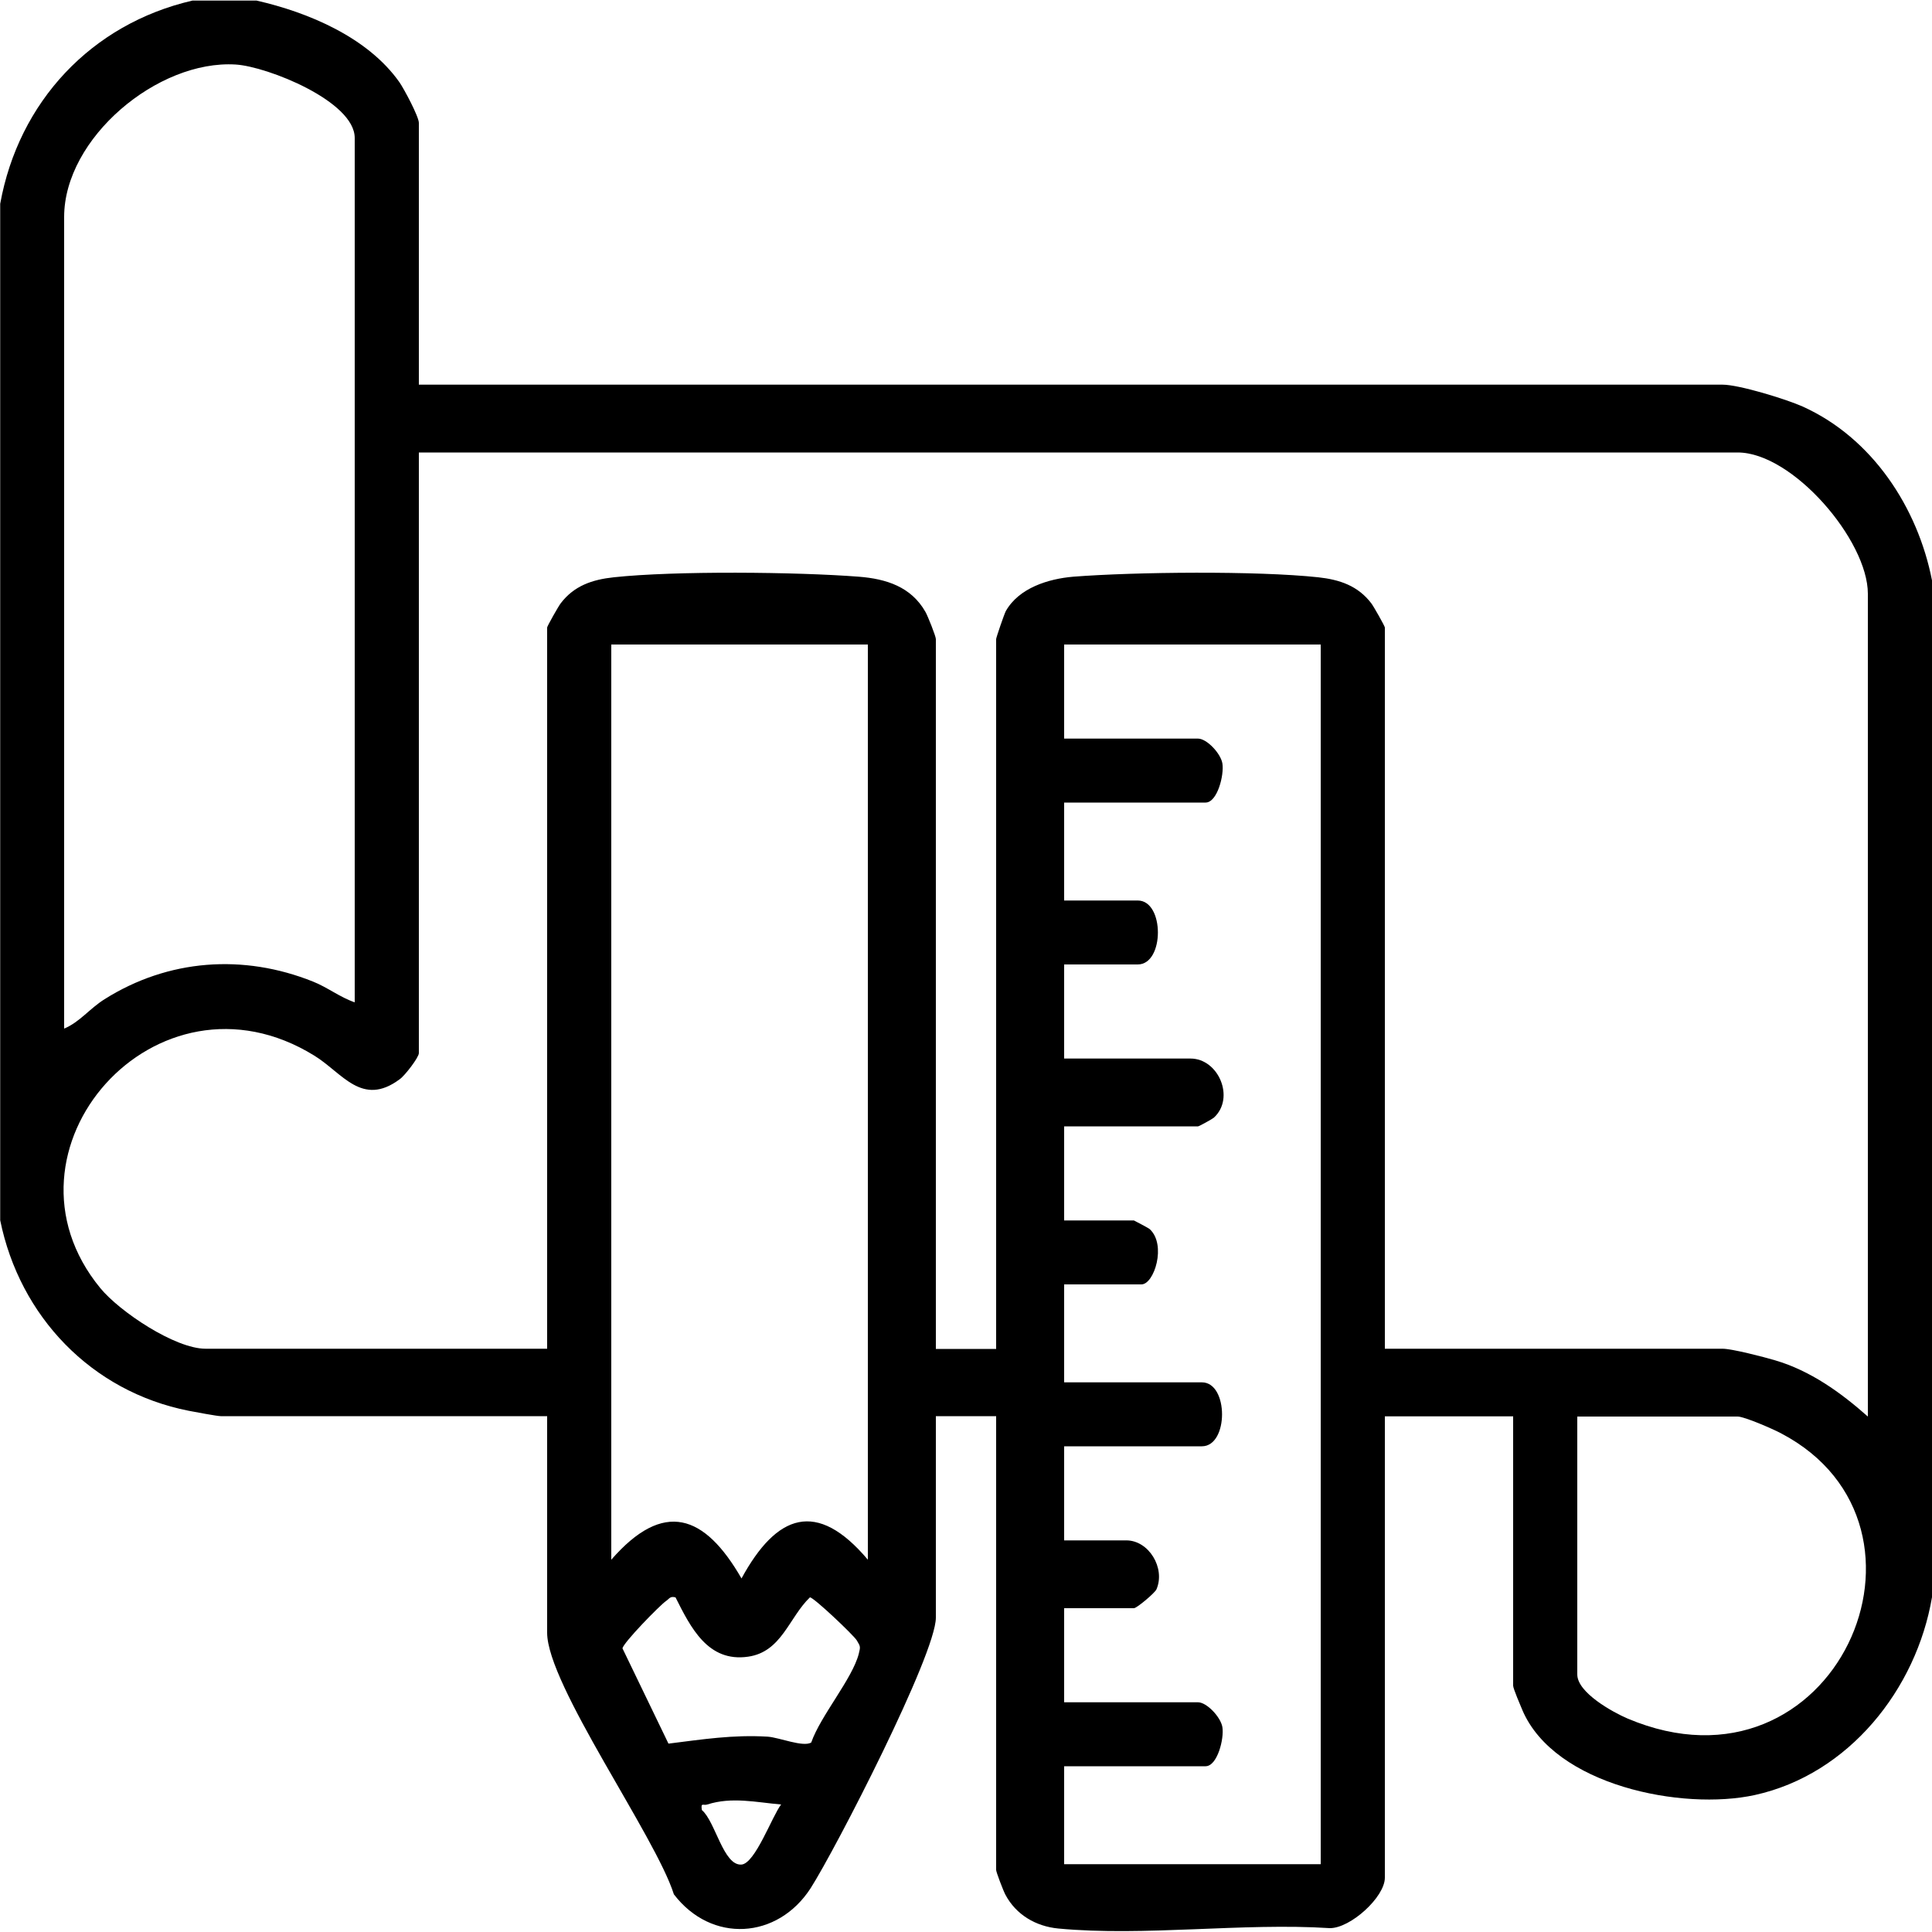 <?xml version="1.0" encoding="UTF-8"?>
<svg id="Layer_1" xmlns="http://www.w3.org/2000/svg" version="1.1" viewBox="0 0 100 100">
  <!-- Generator: Adobe Illustrator 29.8.1, SVG Export Plug-In . SVG Version: 2.1.1 Build 2)  -->
  <g id="s2pLXY.tif">
    <path d="M13.28.03c2.68.61,5.75,1.9,7.39,4.22.25.36,1.01,1.79,1.01,2.11v13.55h67.48c.85,0,3.29.75,4.14,1.13,3.6,1.62,5.96,5.22,6.7,9v52.63c-.81,4.77-4.31,9.17-9.17,10.24-3.75.82-10.36-.49-12.03-4.39-.1-.24-.48-1.12-.48-1.27v-13.94h-6.64v23.88c0,1-1.78,2.62-2.85,2.61-4.51-.29-9.61.44-14.05.02-1.16-.11-2.19-.71-2.74-1.75-.1-.18-.48-1.17-.48-1.28v-23.49h-3.12v10.43c0,1.9-5.19,11.98-6.48,14-1.71,2.65-5.13,2.87-7.08.32-.95-3.01-6.56-10.85-6.56-13.54v-11.21H11.43c-.19,0-1.36-.22-1.67-.28-5.04-1-8.74-4.89-9.75-9.86V10.55C.96,5.28,4.72,1.24,9.96.03h3.32ZM18.36,51.88V7.14c0-1.9-4.53-3.7-6.16-3.8-4.04-.25-8.88,3.81-8.88,7.89v42.01c.81-.34,1.31-1.03,2.09-1.52,3.3-2.08,7.19-2.36,10.8-.91.75.3,1.39.81,2.15,1.07ZM96.68,73.32V30.73c0-2.76-3.89-7.31-6.74-7.31H21.68v31.09c0,.22-.72,1.16-.99,1.35-1.96,1.46-2.97-.33-4.42-1.22-8.18-5.06-16.92,4.92-11.08,12.03,1,1.22,3.87,3.14,5.45,3.14h17.68v-37.33c0-.07.59-1.11.7-1.25.69-.91,1.63-1.23,2.75-1.35,3.15-.34,9.47-.28,12.68-.03,1.42.11,2.71.52,3.45,1.82.12.21.54,1.26.54,1.41v36.74h3.12v-36.74c0-.08.42-1.3.5-1.45.68-1.2,2.2-1.67,3.49-1.78,3.21-.25,9.52-.31,12.68.03,1.11.12,2.06.44,2.75,1.35.11.14.7,1.18.7,1.25v37.33h17.48c.49,0,2.15.43,2.72.6,1.83.54,3.39,1.66,4.8,2.91ZM44.92,33.36h-13.28v47.37c2.71-3.11,4.83-2.35,6.74.97,1.82-3.34,3.9-4.1,6.54-.97v-47.37ZM68.36,33.36h-13.28v4.87h6.93c.45,0,1.17.76,1.26,1.28.1.6-.26,2.03-.87,2.03h-7.32v5.07h3.81c1.39,0,1.39,3.31,0,3.31h-3.81v4.87h6.54c1.45,0,2.32,2.04,1.21,3.06-.08.07-.77.45-.82.45h-6.93v4.87h3.61s.74.38.82.45c.88.81.23,2.86-.43,2.86h-4v5.07h7.13c1.39,0,1.39,3.31,0,3.31h-7.13v4.87h3.22c1.16,0,2.03,1.43,1.56,2.53-.08.19-1.02.98-1.17.98h-3.61v4.87h6.93c.45,0,1.17.76,1.26,1.28.1.6-.26,2.03-.87,2.03h-7.32v5.07h13.28v-63.16ZM81.64,73.32v13.35c0,.94,1.83,1.95,2.6,2.28,10.71,4.53,17.11-9.95,7.95-14.76-.41-.22-1.9-.87-2.25-.87h-8.3ZM34.96,82.68c-.28-.08-.32.08-.49.19-.34.24-2.22,2.17-2.25,2.45l2.38,4.93c1.76-.22,3.34-.47,5.14-.36.59.04,1.84.56,2.25.3.48-1.38,2.13-3.3,2.46-4.59.09-.37.09-.37-.1-.69-.15-.26-2.26-2.26-2.43-2.23-1.09,1.05-1.46,2.82-3.2,3.07-2.08.3-2.97-1.51-3.76-3.08ZM40.43,93.4c-1.28-.11-2.55-.41-3.82,0-.21.07-.35-.13-.28.29.7.59,1.11,2.89,2.05,2.82.71-.06,1.58-2.5,2.05-3.11Z"/>
  </g>
</svg>
